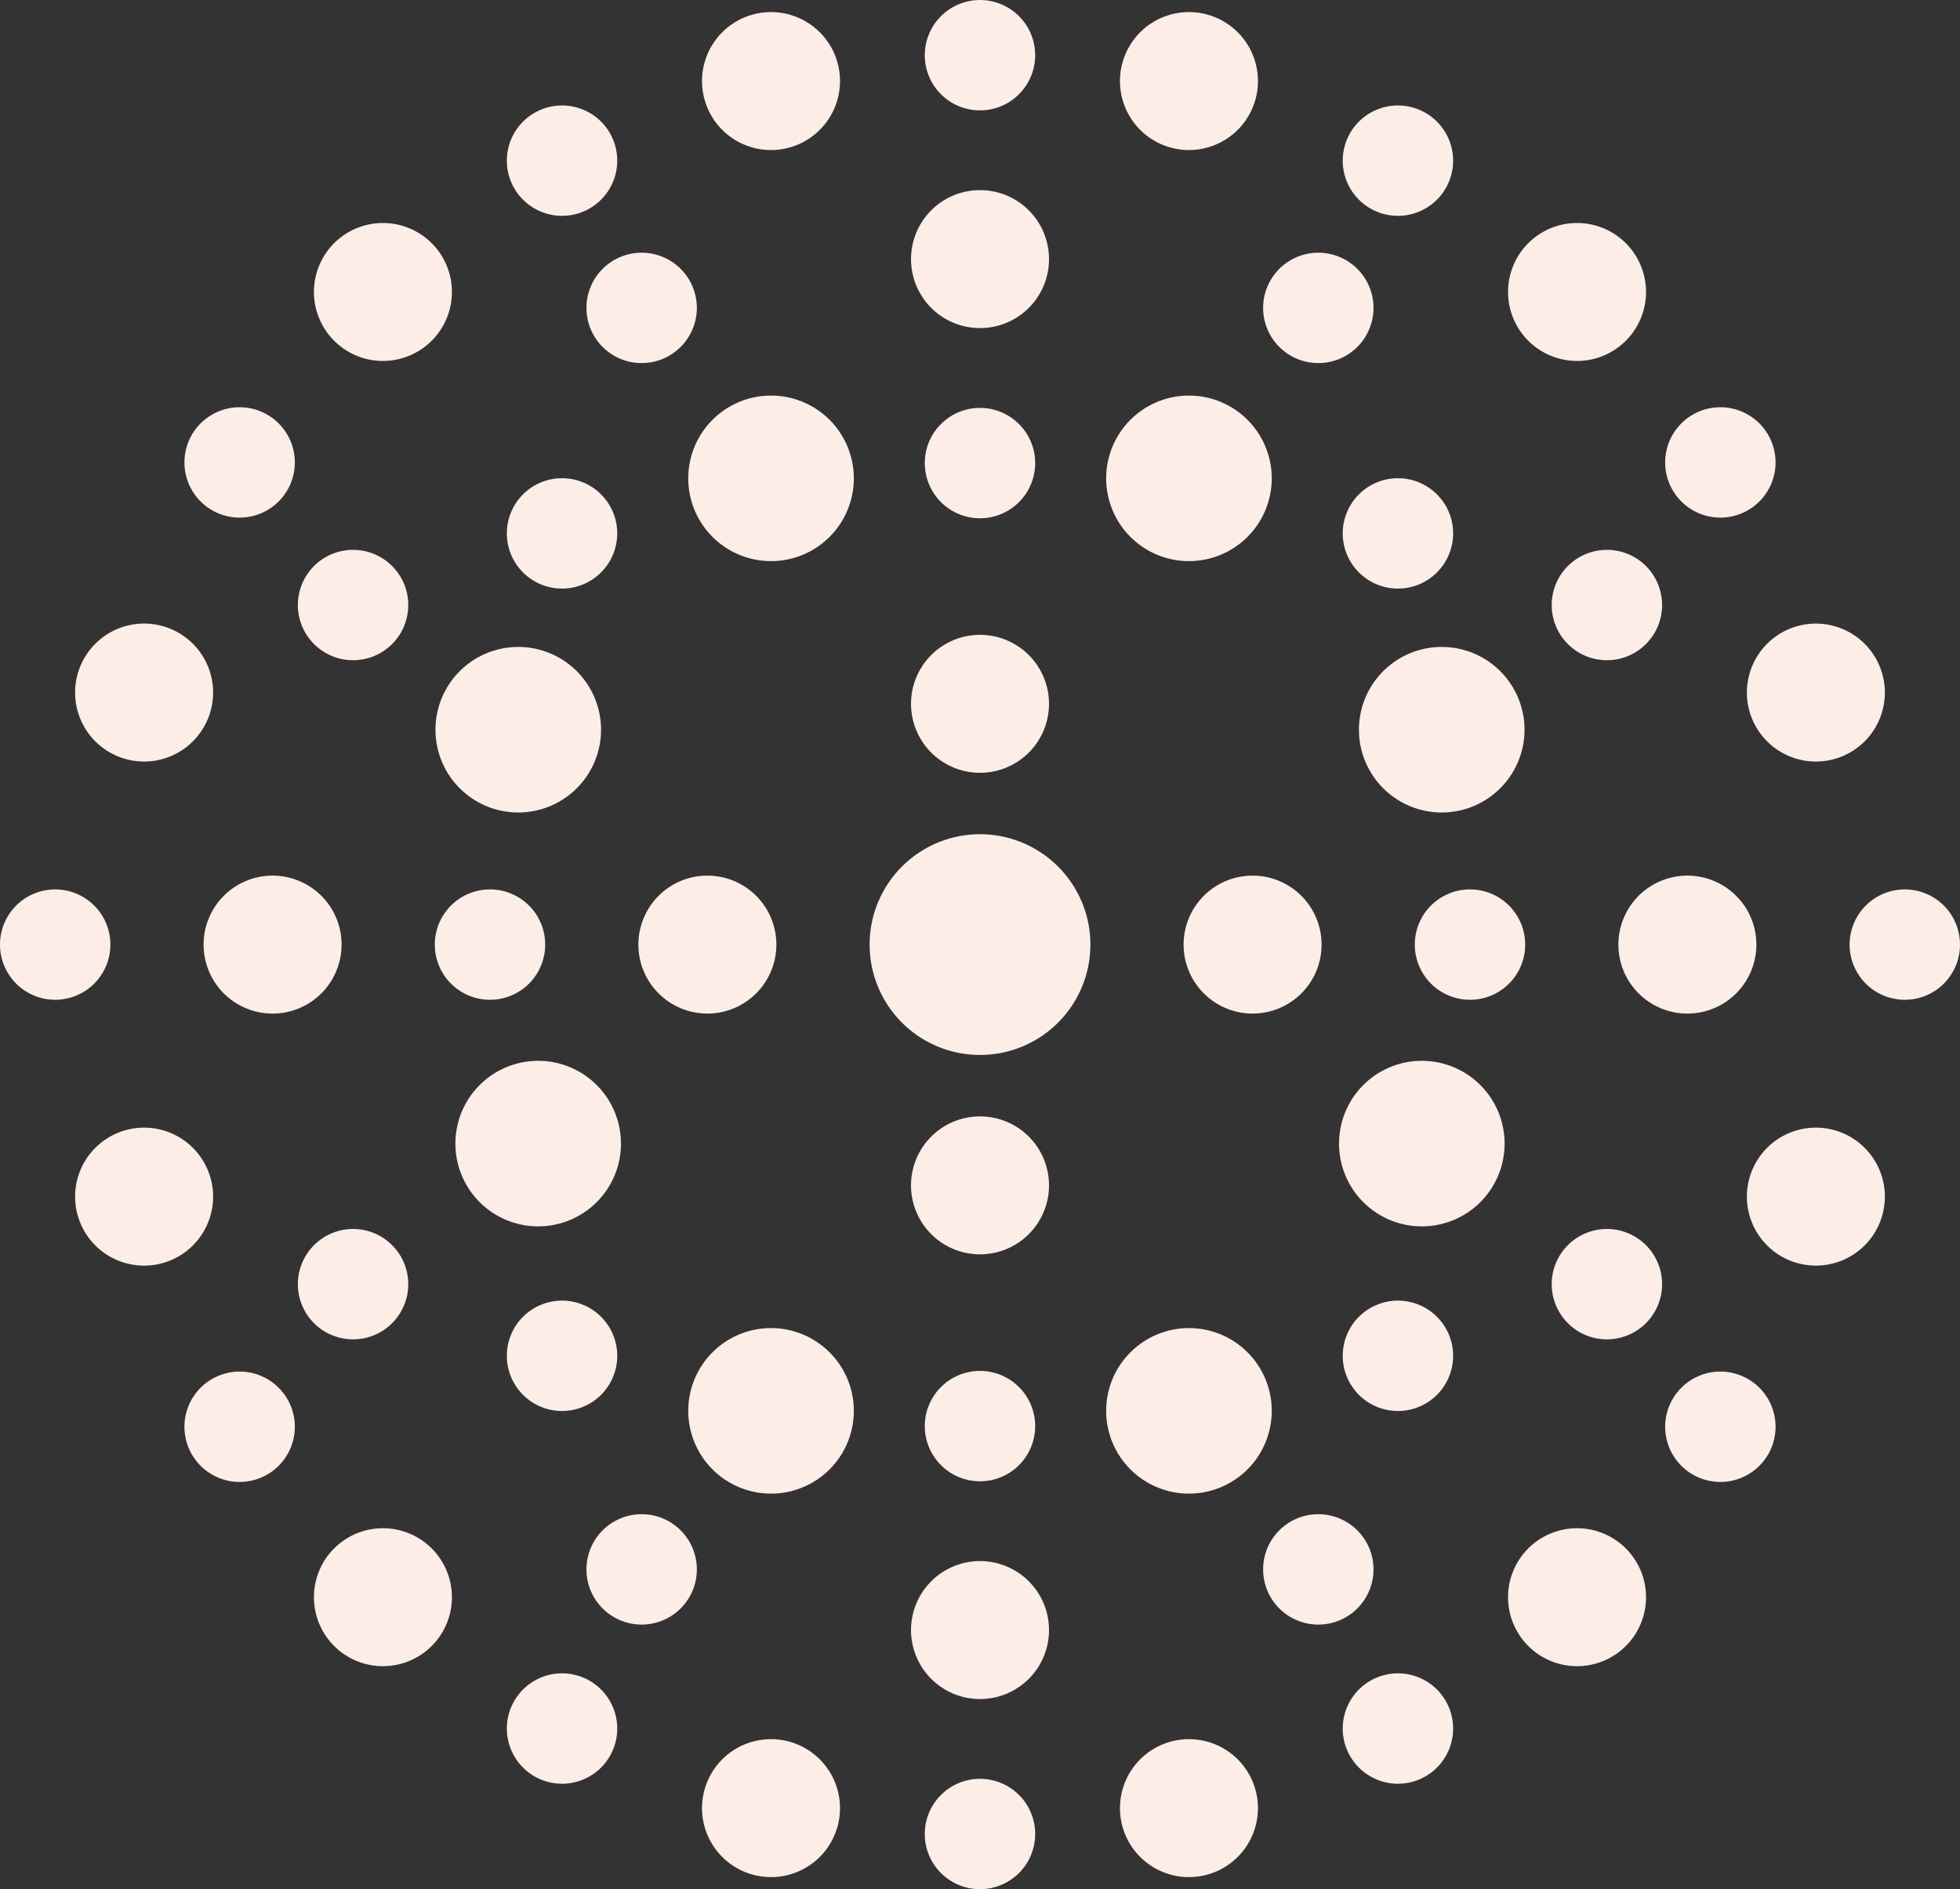 <svg xmlns="http://www.w3.org/2000/svg" width="280" height="269.947" viewBox="0 0 280 269.947"><rect x="0" y="0" width="280" height="269.947" fill="#333333" stroke="none"/><defs><clipPath id="a"><path fill="#fdede7" d="M0 0h280v269.947H0z"/></clipPath></defs><g clip-path="url(#a)" fill="#fdede7"><path d="M147.883 66.169a7.885 7.885 0 1 0-7.887 7.887 7.888 7.888 0 0 0 7.887-7.887m0-58.283a7.885 7.885 0 1 0-7.887 7.887 7.888 7.888 0 0 0 7.887-7.887m-27.882 3.695a9.856 9.856 0 1 0-9.858 9.858 9.856 9.856 0 0 0 9.858-9.858M99.549 43.994a7.885 7.885 0 1 0-7.887 7.887 7.888 7.888 0 0 0 7.887-7.887m-13.685 60.272a11.827 11.827 0 1 0-11.829 11.831 11.83 11.83 0 0 0 11.829-11.831m2.846 59.141a11.827 11.827 0 1 0-11.829 11.829 11.83 11.83 0 0 0 11.829-11.829m10.839 60.842a7.885 7.885 0 1 0-7.887 7.887 7.885 7.885 0 0 0 7.887-7.887M88.177 22.954a7.885 7.885 0 1 0-7.887 7.887 7.885 7.885 0 0 0 7.887-7.887M64.56 41.718a9.856 9.856 0 1 0-9.858 9.858 9.859 9.859 0 0 0 9.858-9.858M42.119 66.074a7.885 7.885 0 1 0-7.887 7.888 7.888 7.888 0 0 0 7.887-7.887m113.652 68.897a15.77 15.77 0 1 0-15.77 15.77 15.769 15.769 0 0 0 15.77-15.77m-5.913 34.402a9.856 9.856 0 1 0-9.861 9.859 9.86 9.86 0 0 0 9.862-9.858m-.001 63.544a9.856 9.856 0 1 0-9.862 9.858 9.857 9.857 0 0 0 9.862-9.858m0-132.348a9.856 9.856 0 1 1-9.862-9.858 9.857 9.857 0 0 1 9.862 9.858m0-63.545a9.856 9.856 0 1 1-9.862-9.858 9.857 9.857 0 0 1 9.862 9.858m30.588 6.968a7.885 7.885 0 1 1 7.887 7.887 7.888 7.888 0 0 1-7.887-7.887m13.689 60.272a11.827 11.827 0 1 1 11.826 11.831 11.83 11.83 0 0 1-11.826-11.831m-2.845 59.141a11.827 11.827 0 1 1 11.829 11.829 11.83 11.83 0 0 1-11.829-11.829m-10.844 60.842a7.885 7.885 0 1 1 7.887 7.887 7.885 7.885 0 0 1-7.887-7.887m-69.535-89.276a9.856 9.856 0 1 0-9.858 9.858 9.859 9.859 0 0 0 9.858-9.858m-33.026-.001a7.885 7.885 0 1 0-7.883 7.887 7.887 7.887 0 0 0 7.883-7.887m-29.088.001a9.856 9.856 0 1 0-9.858 9.858 9.859 9.859 0 0 0 9.858-9.858m-33.027-.001a7.885 7.885 0 1 0-7.887 7.887 7.888 7.888 0 0 0 7.887-7.887m106.206-66.623a11.827 11.827 0 1 0-11.833 11.83 11.83 11.83 0 0 0 11.833-11.83m-33.799 7.866a7.885 7.885 0 1 0-7.887 7.887 7.888 7.888 0 0 0 7.887-7.887M58.323 86.451a7.885 7.885 0 1 0-7.887 7.887 7.885 7.885 0 0 0 7.887-7.887M30.445 98.96a9.858 9.858 0 1 0-9.862 9.858 9.862 9.862 0 0 0 9.862-9.858m117.438 104.819a7.885 7.885 0 1 1-7.887-7.887 7.885 7.885 0 0 1 7.887 7.887m0 58.284a7.885 7.885 0 1 1-7.887-7.887 7.885 7.885 0 0 1 7.887 7.887m-27.882-3.696a9.856 9.856 0 1 1-9.858-9.858 9.859 9.859 0 0 1 9.858 9.858m-31.824-11.373a7.885 7.885 0 1 1-7.887-7.887 7.888 7.888 0 0 1 7.887 7.887M64.56 228.227a9.856 9.856 0 1 1-9.858-9.858 9.856 9.856 0 0 1 9.858 9.858m-22.441-24.352a7.885 7.885 0 1 1-7.887-7.889 7.885 7.885 0 0 1 7.887 7.887m79.857-2.274a11.827 11.827 0 1 1-11.833-11.829 11.83 11.83 0 0 1 11.833 11.829m-33.799-7.865a7.885 7.885 0 1 1-7.887-7.887 7.885 7.885 0 0 1 7.887 7.887m-29.854-10.237a7.885 7.885 0 1 1-7.887-7.887 7.885 7.885 0 0 1 7.887 7.887m-27.878-12.509a9.858 9.858 0 1 1-9.862-9.858 9.86 9.86 0 0 1 9.862 9.858m129.55-159.407a9.856 9.856 0 1 1 9.858 9.858 9.856 9.856 0 0 1-9.858-9.858m31.824 11.373a7.885 7.885 0 1 1 7.887 7.887 7.885 7.885 0 0 1-7.887-7.887m23.617 18.764a9.856 9.856 0 1 1 9.858 9.858 9.859 9.859 0 0 1-9.858-9.858m22.445 24.356a7.885 7.885 0 1 1 7.887 7.888 7.888 7.888 0 0 1-7.887-7.887m-68.796 68.898a9.856 9.856 0 1 1 9.858 9.858 9.859 9.859 0 0 1-9.858-9.858m33.03-.001a7.885 7.885 0 1 1 7.887 7.887 7.888 7.888 0 0 1-7.887-7.887m29.084.001a9.856 9.856 0 1 1 9.858 9.858 9.859 9.859 0 0 1-9.858-9.858m33.031-.001a7.885 7.885 0 1 1 7.887 7.887 7.888 7.888 0 0 1-7.887-7.887M158.024 68.349a11.827 11.827 0 1 1 11.829 11.83 11.83 11.83 0 0 1-11.829-11.83m33.795 7.866a7.885 7.885 0 1 1 7.887 7.887 7.888 7.888 0 0 1-7.887-7.887m29.853 10.236a7.885 7.885 0 1 1 7.887 7.887 7.885 7.885 0 0 1-7.887-7.887m27.883 12.509a9.856 9.856 0 1 1 9.858 9.858 9.859 9.859 0 0 1-9.858-9.858m-89.56 159.407a9.856 9.856 0 1 0 9.858-9.858 9.859 9.859 0 0 0-9.858 9.858m31.824-11.373a7.885 7.885 0 1 0 7.887-7.887 7.888 7.888 0 0 0-7.887 7.887m23.617-18.767a9.856 9.856 0 1 0 9.858-9.858 9.856 9.856 0 0 0-9.858 9.858m22.445-24.352a7.885 7.885 0 1 0 7.887-7.889 7.885 7.885 0 0 0-7.887 7.887m-79.857-2.274a11.827 11.827 0 1 0 11.829-11.829 11.83 11.83 0 0 0-11.829 11.829m33.795-7.865a7.885 7.885 0 1 0 7.887-7.887 7.885 7.885 0 0 0-7.887 7.887m29.853-10.237a7.885 7.885 0 1 0 7.887-7.887 7.885 7.885 0 0 0-7.887 7.887m27.883-12.509a9.856 9.856 0 1 0 9.858-9.858 9.856 9.856 0 0 0-9.858 9.858"/></g></svg>